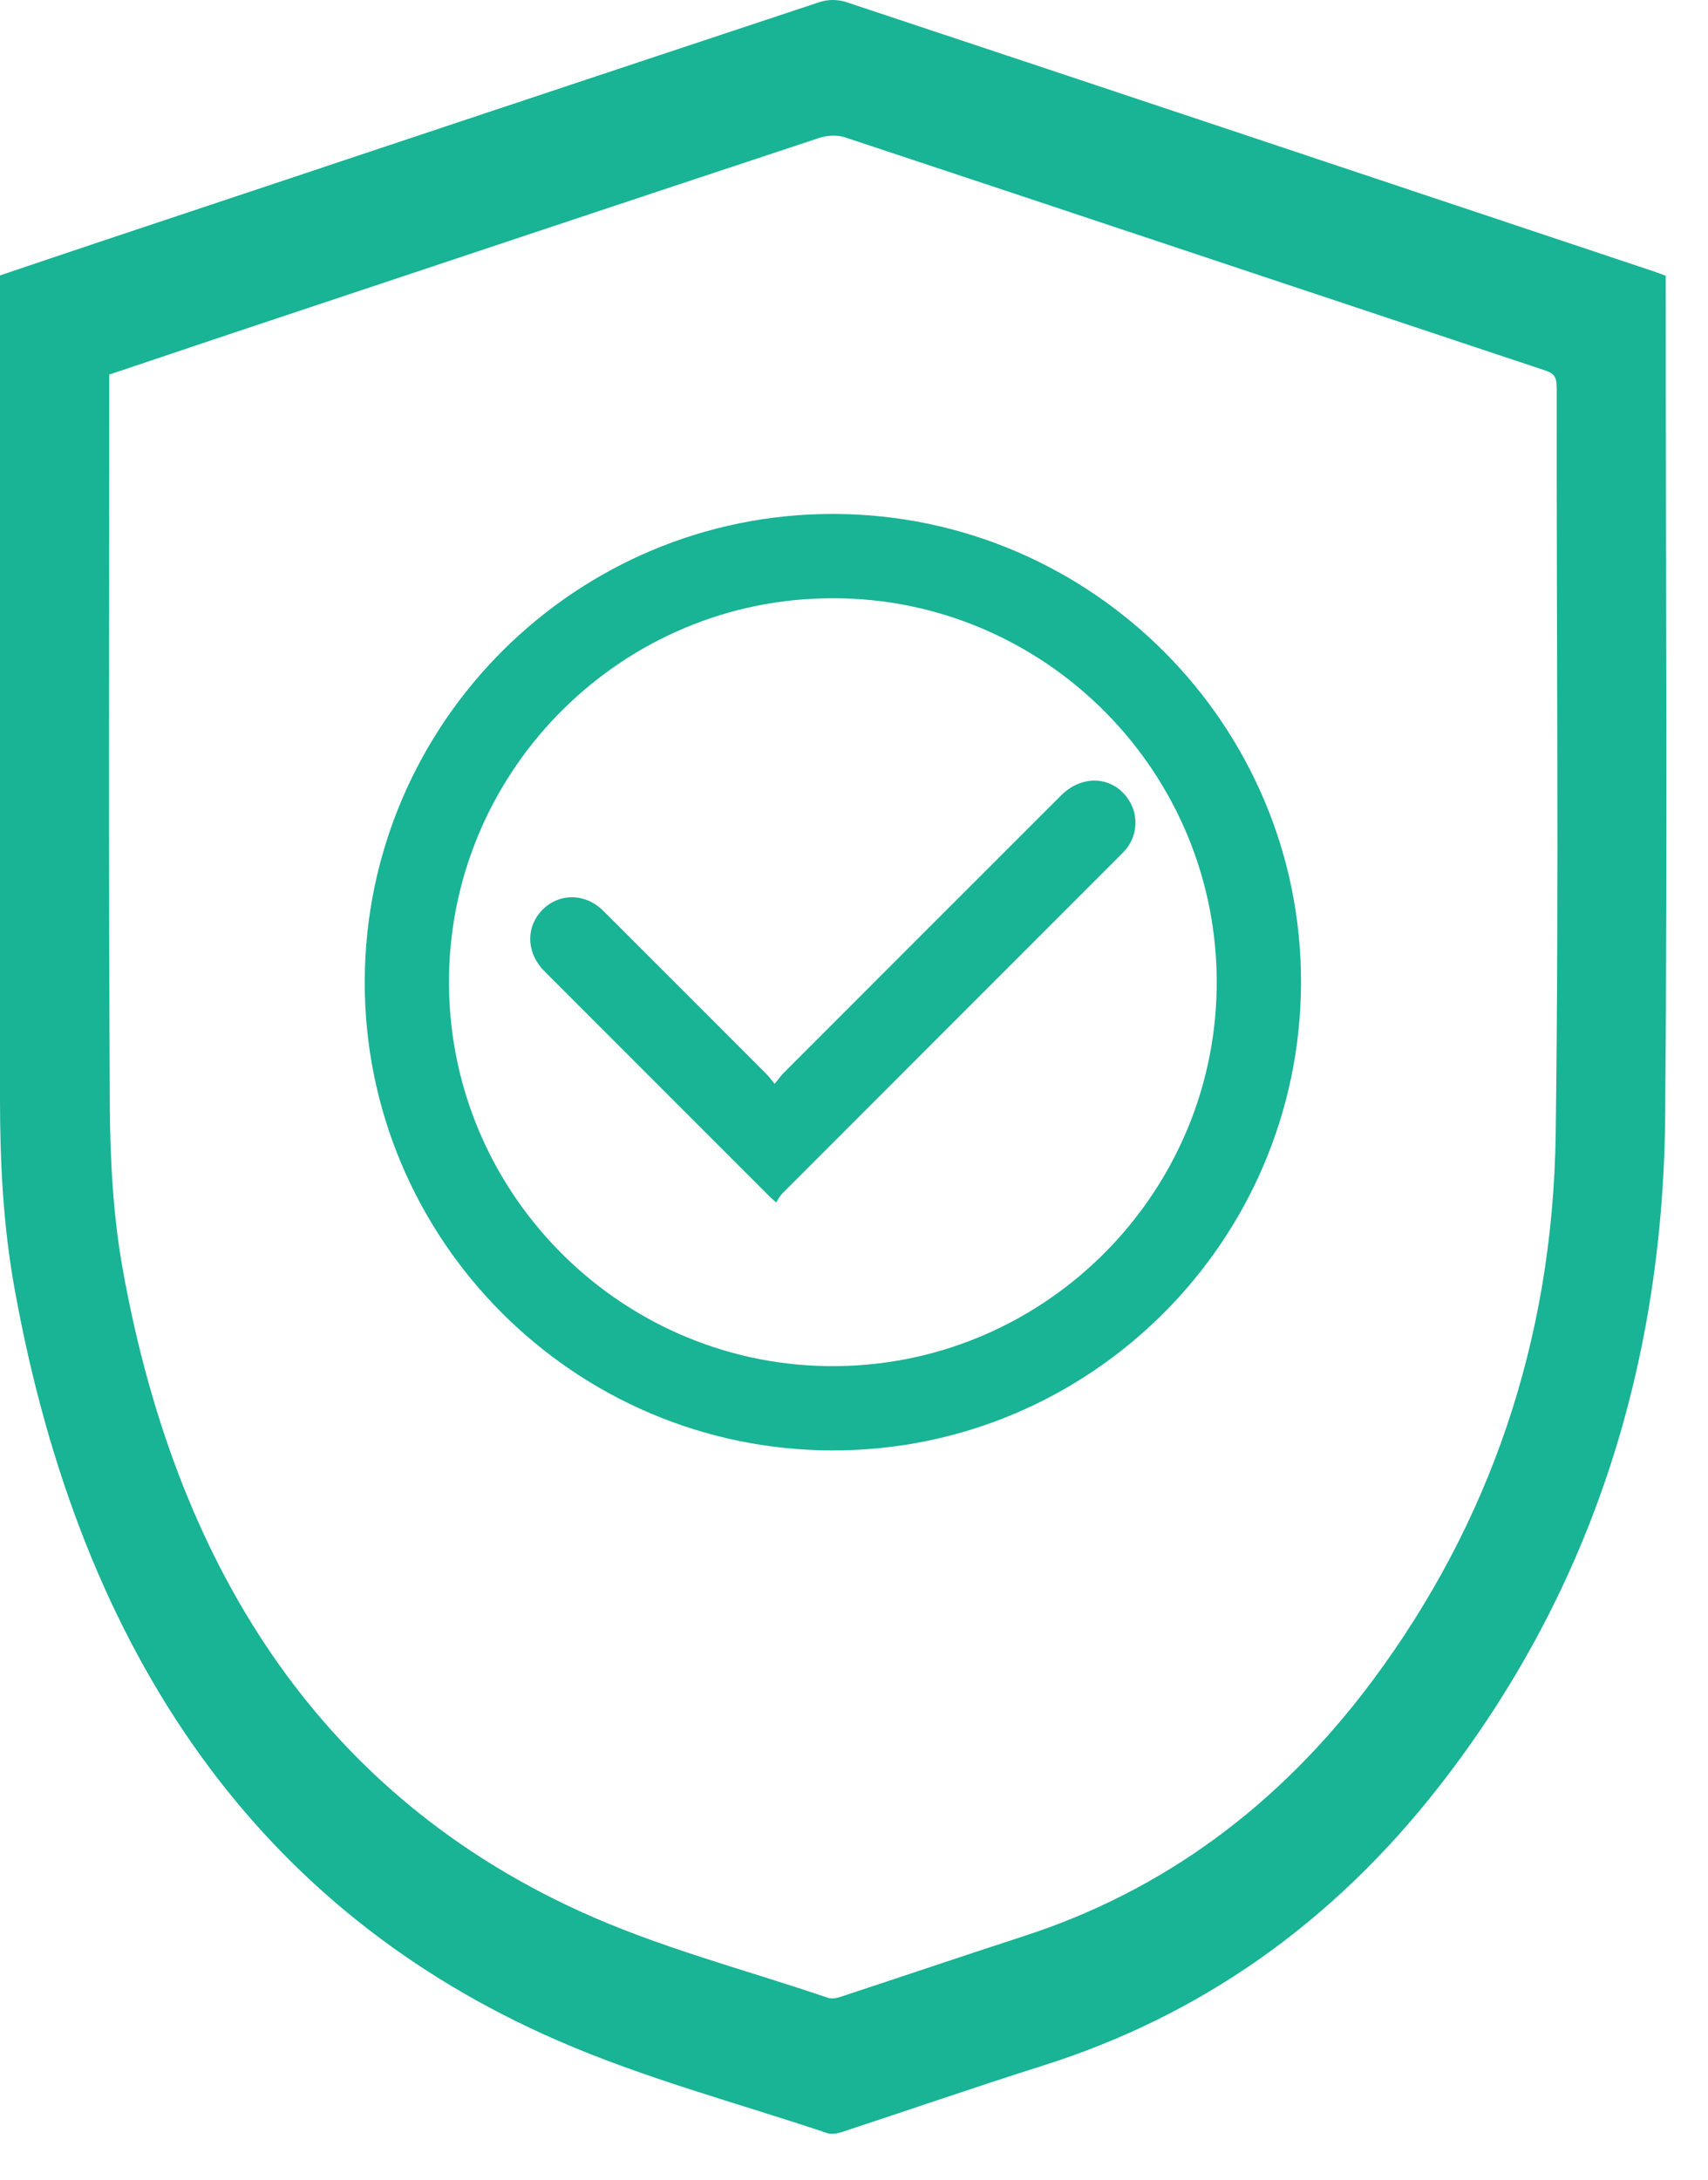 <svg xmlns="http://www.w3.org/2000/svg" fill="none" viewBox="0 0 29 37" height="37" width="29">
<path fill="#19B395" d="M0 4.675C0.564 4.485 1.121 4.296 1.678 4.11C5.757 2.749 9.835 1.388 13.916 0.035C14.057 -0.012 14.226 -0.011 14.367 0.035C18.937 1.553 23.506 3.08 28.075 4.605C28.142 4.627 28.208 4.654 28.282 4.681C28.282 4.795 28.282 4.896 28.282 4.998C28.282 9.646 28.313 14.295 28.273 18.943C28.235 23.315 26.934 27.111 24.45 30.304C22.599 32.682 20.333 34.231 17.718 35.059C16.57 35.422 15.429 35.817 14.284 36.193C14.206 36.218 14.114 36.231 14.038 36.206C12.514 35.694 10.958 35.285 9.474 34.639C4.438 32.45 1.376 28.145 0.244 21.857C0.055 20.807 0 19.735 0 18.661C0 14.114 0 9.568 0 5.022C0 4.911 0 4.801 0 4.675ZM1.855 6.358C1.855 6.47 1.855 6.572 1.855 6.672C1.855 10.708 1.842 14.744 1.865 18.779C1.87 19.701 1.922 20.642 2.083 21.54C3.033 26.833 5.616 30.505 9.824 32.433C11.192 33.06 12.642 33.429 14.056 33.911C14.125 33.934 14.21 33.916 14.281 33.892C15.317 33.551 16.351 33.2 17.388 32.863C19.717 32.107 21.707 30.677 23.315 28.513C25.272 25.877 26.366 22.785 26.414 19.247C26.471 15.025 26.426 10.801 26.431 6.578C26.432 6.394 26.378 6.336 26.241 6.29C22.277 4.972 18.314 3.646 14.349 2.332C14.21 2.286 14.041 2.297 13.9 2.344C10.595 3.438 7.293 4.54 3.99 5.641C3.282 5.878 2.575 6.116 1.855 6.358Z"></path>
<path fill="#19B395" d="M14.132 24.62C9.746 24.613 6.181 21.036 6.193 16.654C6.205 12.275 9.776 8.716 14.151 8.724C18.536 8.731 22.104 12.311 22.09 16.689C22.075 21.071 18.507 24.627 14.132 24.62ZM14.137 10.155C10.589 10.153 7.683 13.021 7.624 16.56C7.564 20.186 10.48 23.139 14.046 23.189C17.66 23.239 20.608 20.331 20.658 16.767C20.71 13.12 17.745 10.148 14.137 10.155Z"></path>
<path fill="#19B395" d="M13.153 18.398C13.222 18.314 13.259 18.259 13.305 18.213C14.875 16.642 16.445 15.071 18.016 13.502C18.379 13.139 18.898 13.173 19.162 13.574C19.333 13.833 19.315 14.177 19.117 14.417C19.085 14.454 19.05 14.489 19.015 14.524C17.104 16.436 15.192 18.347 13.281 20.26C13.24 20.302 13.213 20.359 13.178 20.411C13.116 20.354 13.091 20.334 13.068 20.311C11.793 19.035 10.516 17.76 9.242 16.484C8.956 16.197 8.924 15.792 9.158 15.502C9.435 15.158 9.918 15.137 10.242 15.46C11.166 16.382 12.089 17.305 13.011 18.229C13.053 18.27 13.088 18.32 13.153 18.398Z"></path>
</svg>
